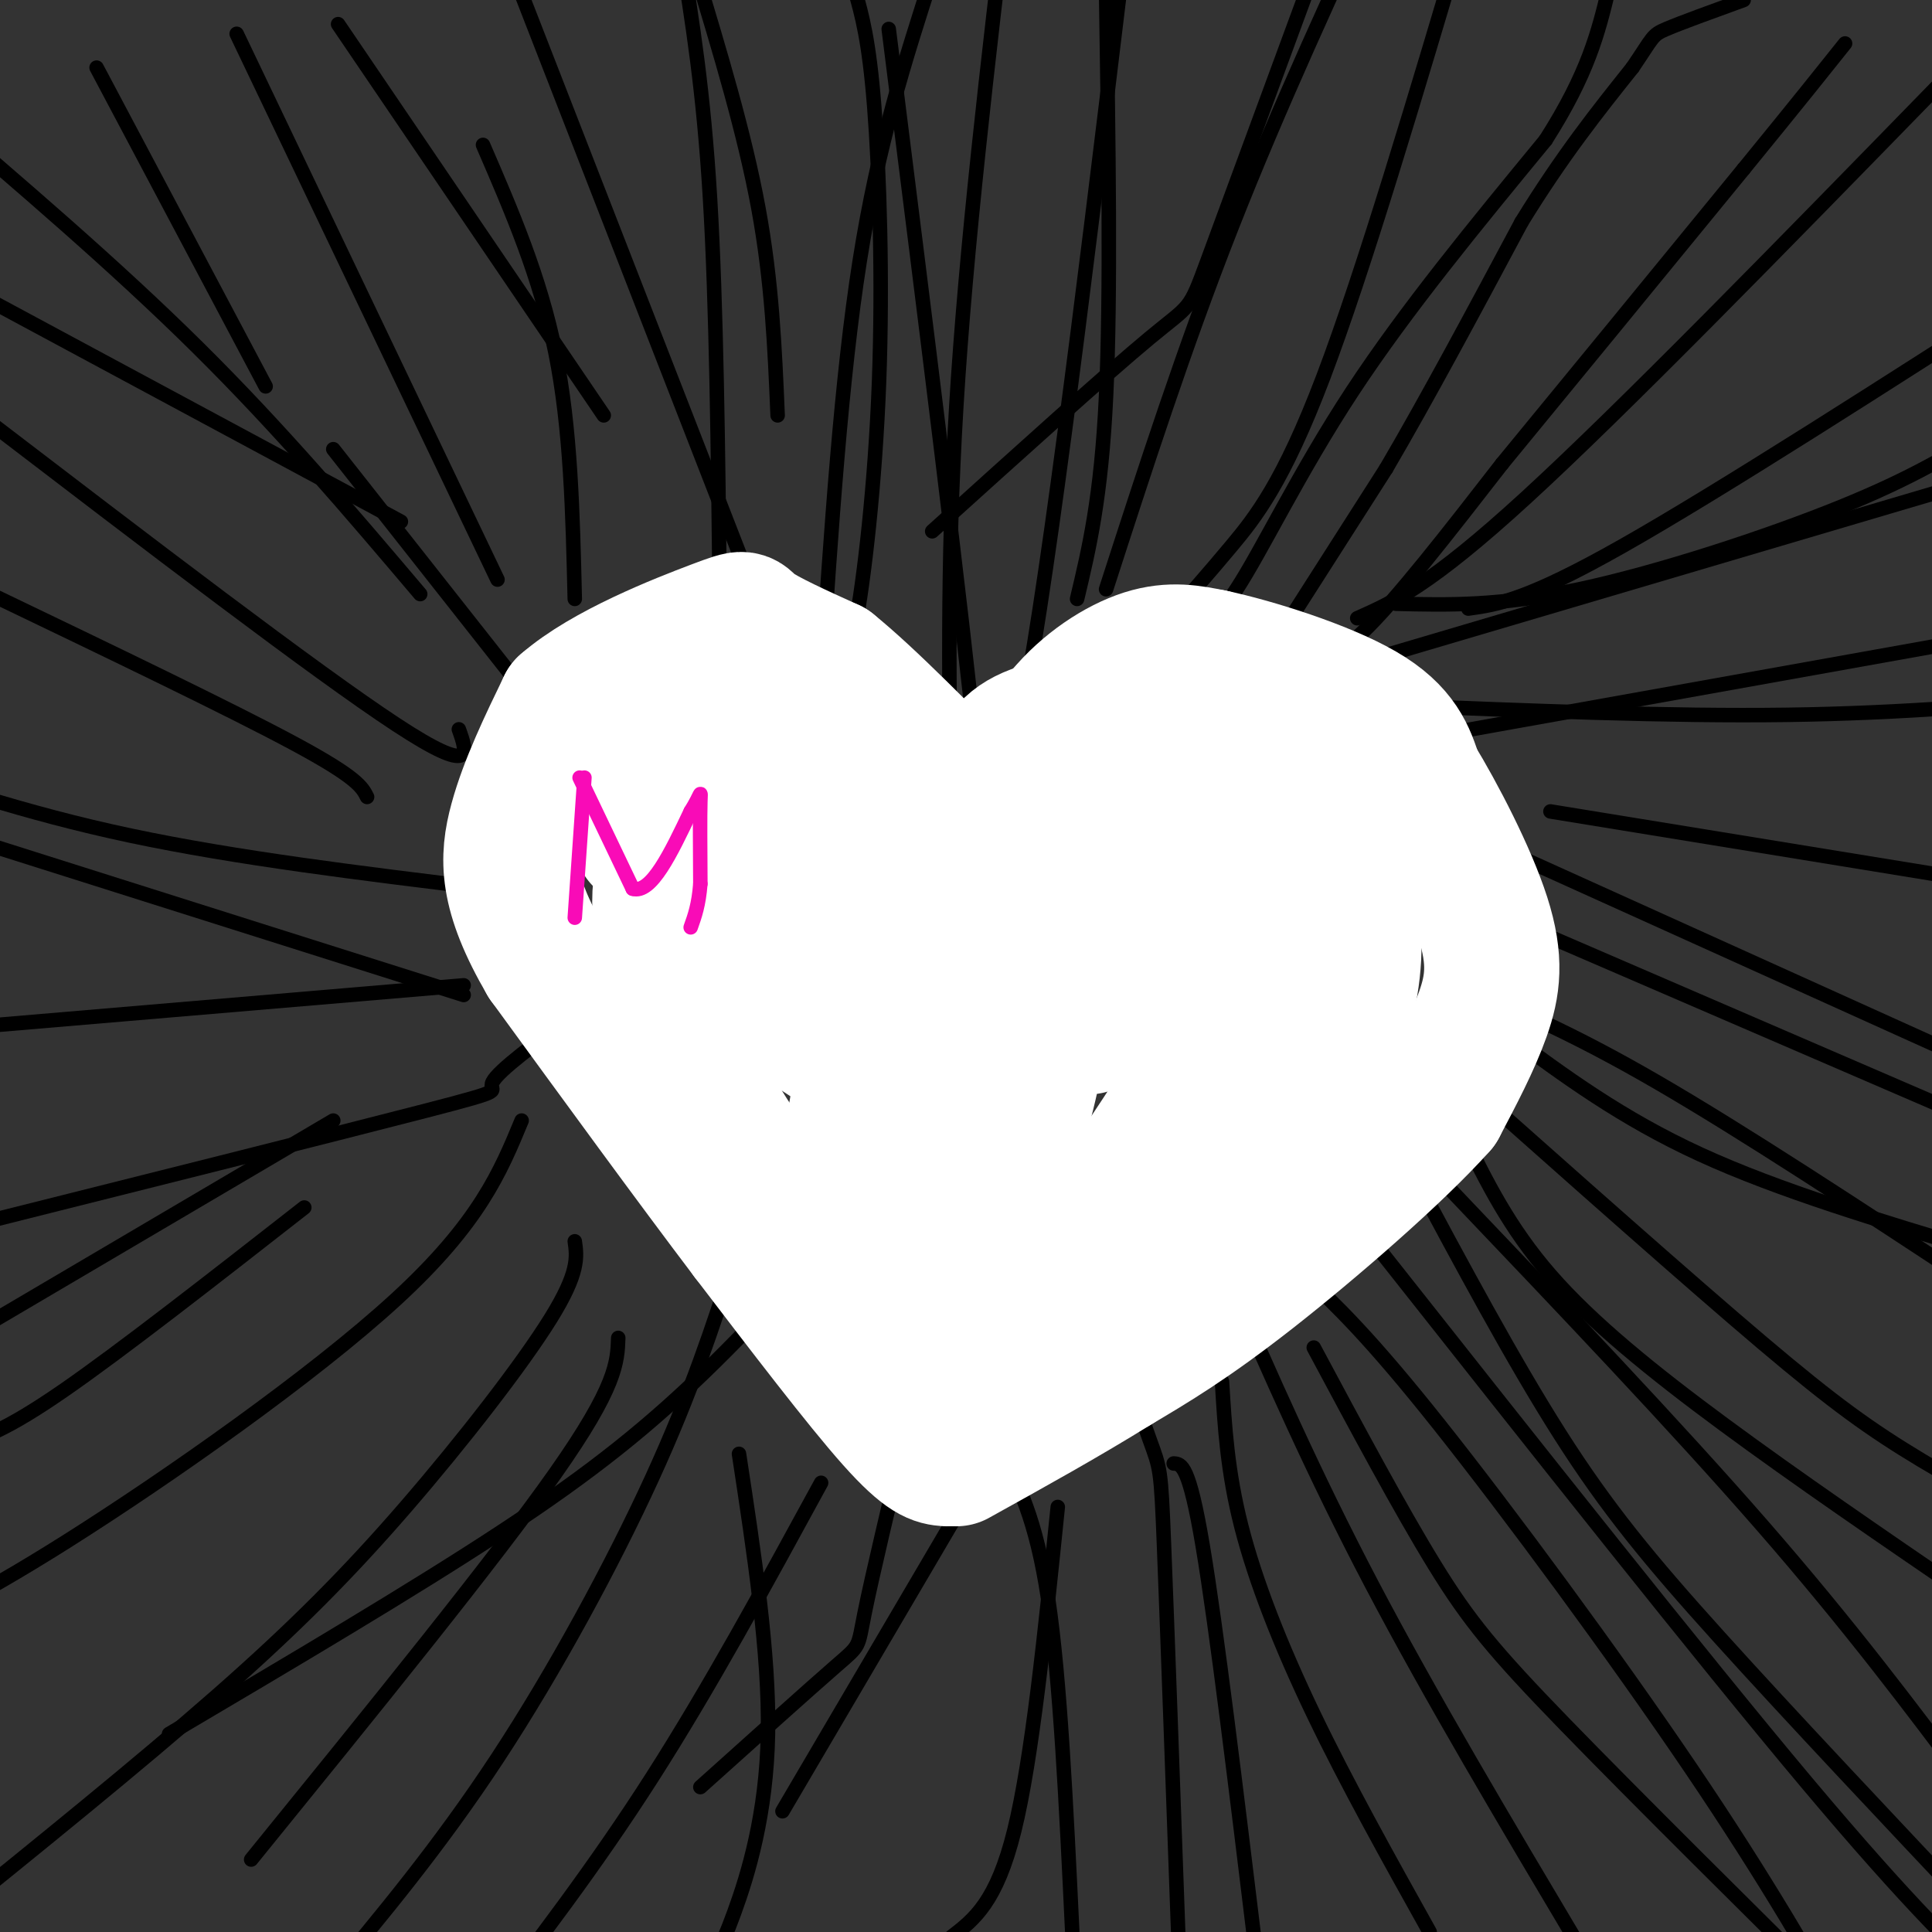 <svg viewBox='0 0 400 400' version='1.1' xmlns='http://www.w3.org/2000/svg' xmlns:xlink='http://www.w3.org/1999/xlink'><rect x="0" y="0" width="400" height="400" fill="#333333" stroke="none"/><g fill='none' stroke='#000000' stroke-width='3' stroke-linecap='round' stroke-linejoin='round'><path d='M264,133c0.000,0.000 23.000,-36.000 23,-36'/><path d='M287,97c8.500,-14.500 18.250,-32.750 28,-51'/><path d='M315,46c8.500,-13.833 15.750,-22.917 23,-32'/><path d='M338,14c4.422,-6.489 3.978,-6.711 7,-8c3.022,-1.289 9.511,-3.644 16,-6'/><path d='M269,136c3.000,0.833 6.000,1.667 13,-5c7.000,-6.667 18.000,-20.833 29,-35'/><path d='M311,96c13.167,-16.000 31.583,-38.500 50,-61'/><path d='M361,35c11.833,-14.500 16.417,-20.250 21,-26'/><path d='M263,134c0.000,0.000 13.000,6.000 13,6'/><path d='M245,130c2.867,0.022 5.733,0.044 11,-8c5.267,-8.044 12.933,-24.156 24,-41c11.067,-16.844 25.533,-34.422 40,-52'/><path d='M320,29c8.833,-13.833 10.917,-22.417 13,-31'/><path d='M242,128c4.044,-4.556 8.089,-9.111 13,-15c4.911,-5.889 10.689,-13.111 19,-35c8.311,-21.889 19.156,-58.444 30,-95'/><path d='M229,122c8.083,-25.000 16.167,-50.000 26,-75c9.833,-25.000 21.417,-50.000 33,-75'/><path d='M223,124c2.500,-10.500 5.000,-21.000 6,-42c1.000,-21.000 0.500,-52.500 0,-84'/><path d='M200,173c3.583,0.250 7.167,0.500 13,-33c5.833,-33.500 13.917,-100.750 22,-168'/><path d='M197,173c-0.500,-28.000 -1.000,-56.000 1,-89c2.000,-33.000 6.500,-71.000 11,-109'/><path d='M172,140c1.542,-0.012 3.083,-0.024 5,-10c1.917,-9.976 4.208,-29.917 5,-51c0.792,-21.083 0.083,-43.310 -1,-57c-1.083,-13.690 -2.542,-18.845 -4,-24'/><path d='M170,141c2.083,-31.333 4.167,-62.667 8,-87c3.833,-24.333 9.417,-41.667 15,-59'/><path d='M154,117c0.000,0.000 -51.000,-131.000 -51,-131'/><path d='M149,123c-0.333,-29.917 -0.667,-59.833 -2,-82c-1.333,-22.167 -3.667,-36.583 -6,-51'/><path d='M119,124c-0.417,-17.667 -0.833,-35.333 -4,-51c-3.167,-15.667 -9.083,-29.333 -15,-43'/><path d='M125,86c0.000,0.000 -55.000,-81.000 -55,-81'/><path d='M110,145c0.000,0.000 -41.000,-52.000 -41,-52'/><path d='M103,120c0.000,0.000 -54.000,-113.000 -54,-113'/><path d='M83,108c0.000,0.000 -132.000,-71.000 -132,-71'/><path d='M87,123c-14.417,-17.000 -28.833,-34.000 -46,-51c-17.167,-17.000 -37.083,-34.000 -57,-51'/><path d='M55,80c0.000,0.000 -35.000,-66.000 -35,-66'/><path d='M200,169c2.333,6.583 4.667,13.167 2,-14c-2.667,-27.167 -10.333,-88.083 -18,-149'/><path d='M193,110c18.133,-16.378 36.267,-32.756 45,-40c8.733,-7.244 8.067,-5.356 12,-16c3.933,-10.644 12.467,-33.822 21,-57'/><path d='M281,128c7.500,-3.333 15.000,-6.667 35,-25c20.000,-18.333 52.500,-51.667 85,-85'/><path d='M161,86c-0.583,-13.833 -1.167,-27.667 -4,-43c-2.833,-15.333 -7.917,-32.167 -13,-49'/><path d='M279,138c0.000,0.000 132.000,-39.000 132,-39'/><path d='M289,125c10.733,0.267 21.467,0.533 38,-3c16.533,-3.533 38.867,-10.867 54,-17c15.133,-6.133 23.067,-11.067 31,-16'/><path d='M299,152c0.000,0.000 106.000,-19.000 106,-19'/><path d='M288,146c28.750,1.167 57.500,2.333 82,2c24.500,-0.333 44.750,-2.167 65,-4'/><path d='M307,174c0.000,0.000 135.000,61.000 135,61'/><path d='M302,204c11.583,4.833 23.167,9.667 41,20c17.833,10.333 41.917,26.167 66,42'/><path d='M314,191c0.000,0.000 95.000,41.000 95,41'/><path d='M321,168c0.000,0.000 135.000,22.000 135,22'/><path d='M304,126c6.000,-0.833 12.000,-1.667 32,-13c20.000,-11.333 54.000,-33.167 88,-55'/><path d='M291,213c25.578,22.756 51.156,45.511 68,60c16.844,14.489 24.956,20.711 35,27c10.044,6.289 22.022,12.644 34,19'/><path d='M312,214c11.833,8.750 23.667,17.500 40,25c16.333,7.500 37.167,13.750 58,20'/><path d='M300,246c23.500,24.667 47.000,49.333 65,70c18.000,20.667 30.500,37.333 43,54'/><path d='M285,258c33.583,42.500 67.167,85.000 89,111c21.833,26.000 31.917,35.500 42,45'/><path d='M292,242c10.644,19.867 21.289,39.733 31,55c9.711,15.267 18.489,25.933 33,42c14.511,16.067 34.756,37.533 55,59'/><path d='M303,235c4.711,9.578 9.422,19.156 18,29c8.578,9.844 21.022,19.956 36,31c14.978,11.044 32.489,23.022 50,35'/><path d='M254,264c8.917,20.417 17.833,40.833 30,64c12.167,23.167 27.583,49.083 43,75'/><path d='M270,264c6.822,6.467 13.644,12.933 28,31c14.356,18.067 36.244,47.733 52,71c15.756,23.267 25.378,40.133 35,57'/><path d='M253,286c0.556,9.333 1.111,18.667 4,30c2.889,11.333 8.111,24.667 15,39c6.889,14.333 15.444,29.667 24,45'/><path d='M272,279c8.956,16.733 17.911,33.467 25,45c7.089,11.533 12.311,17.867 27,33c14.689,15.133 38.844,39.067 63,63'/><path d='M243,303c1.583,0.083 3.167,0.167 6,17c2.833,16.833 6.917,50.417 11,84'/><path d='M207,300c3.750,7.167 7.500,14.333 10,31c2.500,16.667 3.750,42.833 5,69'/><path d='M227,266c4.378,12.889 8.756,25.778 11,32c2.244,6.222 2.356,5.778 3,22c0.644,16.222 1.822,49.111 3,82'/><path d='M209,295c0.000,0.000 -47.000,80.000 -47,80'/><path d='M153,301c3.156,20.711 6.311,41.422 6,58c-0.311,16.578 -4.089,29.022 -7,37c-2.911,7.978 -4.956,11.489 -7,15'/><path d='M219,312c-2.667,26.083 -5.333,52.167 -9,67c-3.667,14.833 -8.333,18.417 -13,22'/><path d='M188,295c-3.756,15.800 -7.511,31.600 -9,39c-1.489,7.400 -0.711,6.400 -6,11c-5.289,4.600 -16.644,14.800 -28,25'/><path d='M170,307c-11.583,21.250 -23.167,42.500 -35,61c-11.833,18.500 -23.917,34.250 -36,50'/><path d='M152,261c-4.422,13.600 -8.844,27.200 -17,45c-8.156,17.800 -20.044,39.800 -32,58c-11.956,18.200 -23.978,32.600 -36,47'/><path d='M128,277c-0.167,5.000 -0.333,10.000 -13,28c-12.667,18.000 -37.833,49.000 -63,80'/><path d='M194,207c-1.054,9.452 -2.107,18.905 -10,32c-7.893,13.095 -22.625,29.833 -36,43c-13.375,13.167 -25.393,22.762 -44,35c-18.607,12.238 -43.804,27.119 -69,42'/><path d='M119,257c0.464,3.226 0.929,6.452 -5,16c-5.929,9.548 -18.250,25.417 -30,39c-11.750,13.583 -22.929,24.881 -39,39c-16.071,14.119 -37.036,31.060 -58,48'/><path d='M108,232c-4.378,10.578 -8.756,21.156 -26,37c-17.244,15.844 -47.356,36.956 -68,50c-20.644,13.044 -31.822,18.022 -43,23'/><path d='M119,210c-7.911,5.822 -15.822,11.644 -17,14c-1.178,2.356 4.378,1.244 -14,6c-18.378,4.756 -60.689,15.378 -103,26'/><path d='M69,232c0.000,0.000 -90.000,53.000 -90,53'/><path d='M63,250c-19.083,14.917 -38.167,29.833 -50,38c-11.833,8.167 -16.417,9.583 -21,11'/><path d='M96,206c0.000,0.000 -98.000,-31.000 -98,-31'/><path d='M96,204c0.000,0.000 -106.000,9.000 -106,9'/><path d='M101,184c-26.000,-3.167 -52.000,-6.333 -74,-11c-22.000,-4.667 -40.000,-10.833 -58,-17'/><path d='M95,151c1.750,4.917 3.500,9.833 -13,-1c-16.500,-10.833 -51.250,-37.417 -86,-64'/><path d='M76,165c-1.000,-2.000 -2.000,-4.000 -15,-11c-13.000,-7.000 -38.000,-19.000 -63,-31'/></g>
<g fill='none' stroke='#FFFFFF' stroke-width='28' stroke-linecap='round' stroke-linejoin='round'><path d='M209,169c0.000,0.000 11.000,-21.000 11,-21'/><path d='M220,148c4.867,-5.933 11.533,-10.267 17,-12c5.467,-1.733 9.733,-0.867 14,0'/><path d='M251,136c8.578,1.822 23.022,6.378 31,11c7.978,4.622 9.489,9.311 11,14'/><path d='M293,161c4.762,7.762 11.167,20.167 14,29c2.833,8.833 2.095,14.095 0,20c-2.095,5.905 -5.548,12.452 -9,19'/><path d='M298,229c-8.822,9.889 -26.378,25.111 -39,35c-12.622,9.889 -20.311,14.444 -28,19'/><path d='M231,283c-10.167,6.333 -21.583,12.667 -33,19'/><path d='M196,302c-2.083,-0.167 -4.167,-0.333 -11,-8c-6.833,-7.667 -18.417,-22.833 -30,-38'/><path d='M155,256c-12.000,-15.833 -27.000,-36.417 -42,-57'/><path d='M113,199c-8.311,-14.244 -8.089,-21.356 -6,-29c2.089,-7.644 6.044,-15.822 10,-24'/><path d='M117,146c8.274,-7.238 23.958,-13.333 31,-16c7.042,-2.667 5.440,-1.905 8,0c2.560,1.905 9.280,4.952 16,8'/><path d='M172,138c7.833,6.333 19.417,18.167 31,30'/><path d='M203,168c2.690,8.786 -6.083,15.750 -10,20c-3.917,4.250 -2.976,5.786 -3,16c-0.024,10.214 -1.012,29.107 -2,48'/><path d='M188,252c1.000,16.333 4.500,33.167 6,27c1.500,-6.167 1.000,-35.333 -1,-52c-2.000,-16.667 -5.500,-20.833 -9,-25'/><path d='M184,202c-5.311,-17.444 -14.089,-48.556 -19,-61c-4.911,-12.444 -5.956,-6.222 -7,0'/><path d='M158,141c-5.440,1.702 -15.542,5.958 -20,9c-4.458,3.042 -3.274,4.869 -2,11c1.274,6.131 2.637,16.565 4,27'/><path d='M140,188c0.041,5.389 -1.855,5.362 -2,10c-0.145,4.638 1.461,13.941 6,24c4.539,10.059 12.011,20.874 17,26c4.989,5.126 7.494,4.563 10,4'/><path d='M171,252c2.727,-2.715 4.545,-11.501 6,-20c1.455,-8.499 2.545,-16.711 0,-30c-2.545,-13.289 -8.727,-31.654 -14,-41c-5.273,-9.346 -9.636,-9.673 -14,-10'/><path d='M149,151c-5.012,4.738 -10.542,21.583 -12,31c-1.458,9.417 1.155,11.405 8,16c6.845,4.595 17.923,11.798 29,19'/><path d='M174,217c17.250,13.095 45.875,36.333 60,45c14.125,8.667 13.750,2.762 17,-4c3.250,-6.762 10.125,-14.381 17,-22'/><path d='M268,236c5.032,-8.960 9.112,-20.360 11,-29c1.888,-8.640 1.585,-14.518 0,-23c-1.585,-8.482 -4.453,-19.566 -9,-25c-4.547,-5.434 -10.774,-5.217 -17,-5'/><path d='M253,154c-2.963,-1.227 -1.869,-1.794 -10,-3c-8.131,-1.206 -25.485,-3.050 -33,3c-7.515,6.050 -5.190,19.993 -3,28c2.190,8.007 4.243,10.079 6,14c1.757,3.921 3.216,9.692 2,19c-1.216,9.308 -5.108,22.154 -9,35'/><path d='M206,250c-3.144,8.005 -6.506,10.518 -8,14c-1.494,3.482 -1.122,7.933 1,9c2.122,1.067 5.994,-1.251 10,-3c4.006,-1.749 8.144,-2.928 18,-16c9.856,-13.072 25.428,-38.036 41,-63'/><path d='M268,191c10.202,-13.345 15.208,-15.208 10,-19c-5.208,-3.792 -20.631,-9.512 -30,-6c-9.369,3.512 -12.685,16.256 -16,29'/><path d='M232,195c-4.167,9.929 -6.583,20.250 -7,17c-0.417,-3.250 1.167,-20.071 1,-30c-0.167,-9.929 -2.083,-12.964 -4,-16'/><path d='M222,166c-1.036,-0.202 -1.625,7.292 -6,13c-4.375,5.708 -12.536,9.631 -25,9c-12.464,-0.631 -29.232,-5.815 -46,-11'/><path d='M145,177c-10.933,-2.956 -15.267,-4.844 -10,-2c5.267,2.844 20.133,10.422 35,18'/><path d='M170,193c16.511,5.156 40.289,9.044 57,10c16.711,0.956 26.356,-1.022 36,-3'/><path d='M263,200c6.714,-0.107 5.500,1.125 7,0c1.500,-1.125 5.714,-4.607 5,-8c-0.714,-3.393 -6.357,-6.696 -12,-10'/><path d='M263,182c-3.778,-3.244 -7.222,-6.356 -9,-4c-1.778,2.356 -1.889,10.178 -2,18'/></g>
<g fill='none' stroke='#F90BB7' stroke-width='3' stroke-linecap='round' stroke-linejoin='round'><path d='M121,161c0.000,0.000 -2.000,29.000 -2,29'/><path d='M120,161c0.000,0.000 11.000,23.000 11,23'/><path d='M131,184c3.833,1.167 7.917,-7.417 12,-16'/><path d='M143,168c2.311,-3.689 2.089,-4.911 2,-2c-0.089,2.911 -0.044,9.956 0,17'/><path d='M145,183c-0.333,4.333 -1.167,6.667 -2,9'/></g>
</svg>